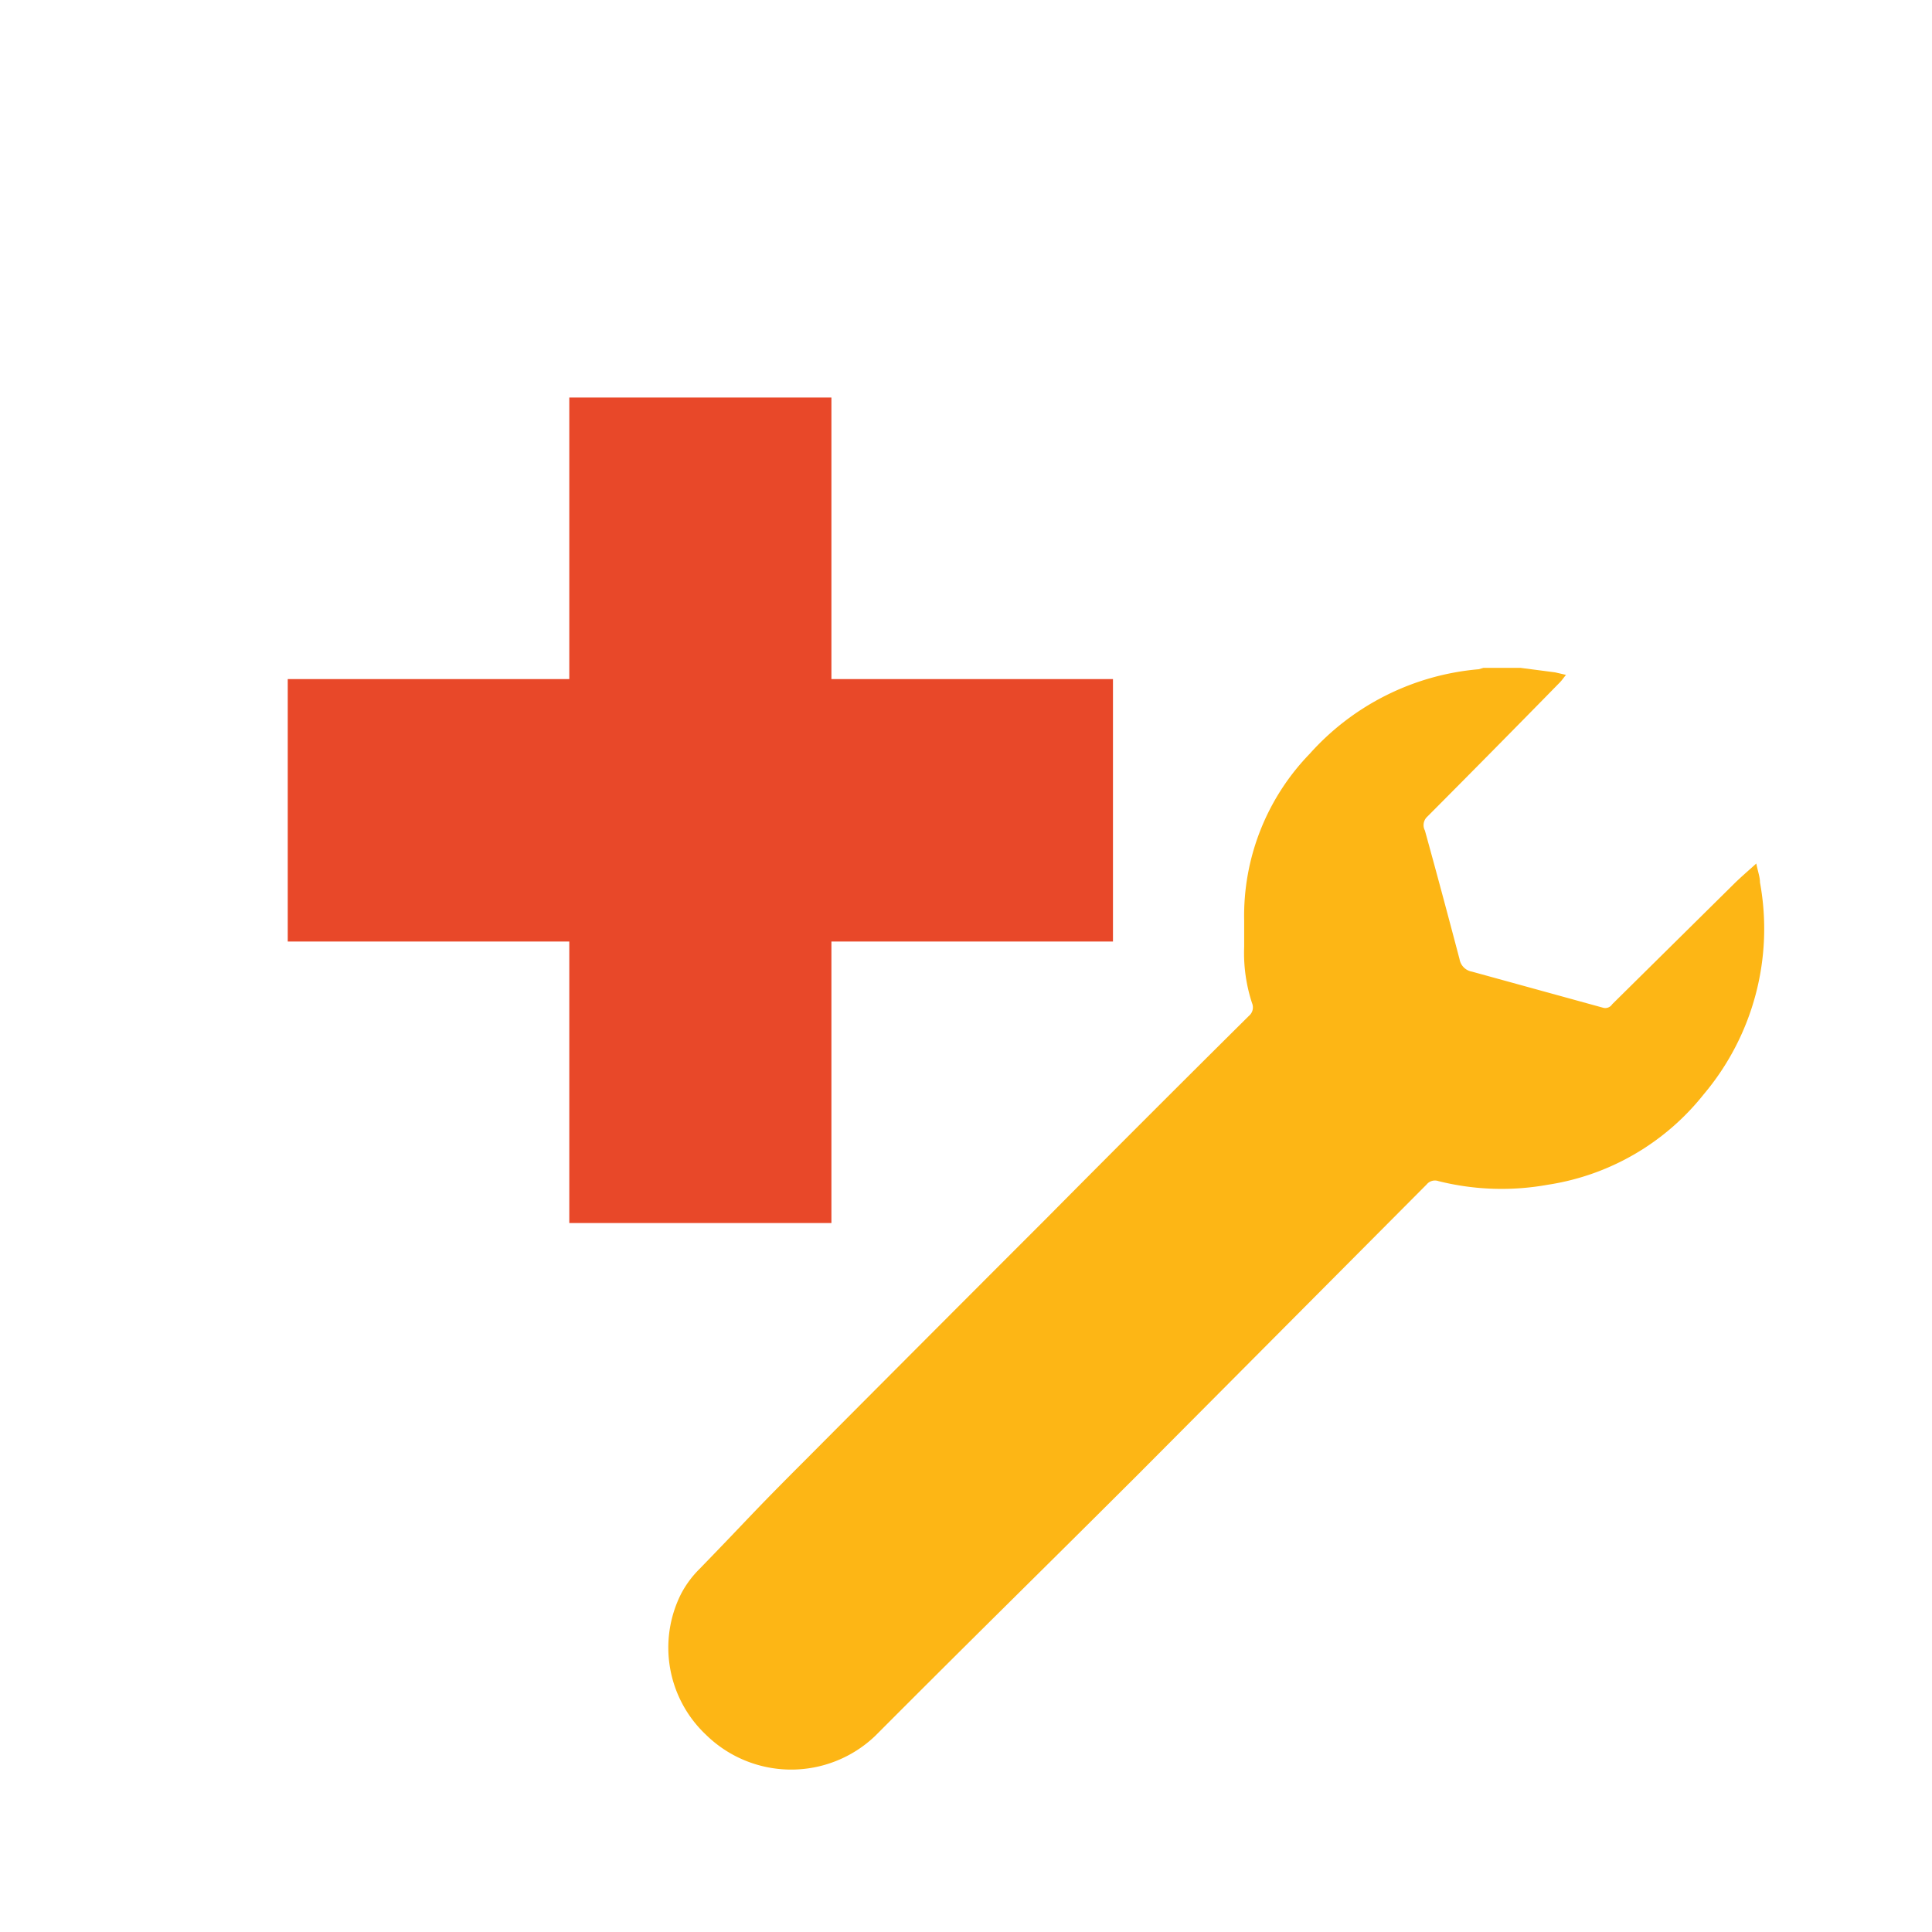 <svg id="Layer_1" data-name="Layer 1" xmlns="http://www.w3.org/2000/svg" viewBox="0 0 68.62 68.62"><defs><style>.cls-1{fill:#fdb615;}.cls-2{fill:#e84829;}</style></defs><path id="Pfad_311" data-name="Pfad 311" class="cls-1" d="M31.09,61.65c3.79-3.8,5.49-5.45,9.29-9.24L50.67,42.07a.38.38,0,0,1,.42-.12,9.23,9.23,0,0,0,3.88.13,8.75,8.75,0,0,0,5.54-3.21,9.12,9.12,0,0,0,2-7.53c0-.2-.08-.4-.13-.67-.31.28-.58.51-.83.76l-4.29,4.24a.29.29,0,0,1-.33.12l-4.65-1.28a.54.54,0,0,1-.44-.44c-.4-1.52-.81-3.05-1.23-4.57A.41.41,0,0,1,50.7,29q2.36-2.37,4.7-4.76c.07-.07.13-.16.22-.27l-.39-.09L54,23.72H52.69l-.17.05a9.09,9.09,0,0,0-6,3,8.27,8.27,0,0,0-2.33,5.92c0,.31,0,.62,0,.94a5.7,5.7,0,0,0,.28,2,.39.39,0,0,1-.11.45q-3.63,3.6-7.24,7.24-4.26,4.26-8.51,8.53c-2,2-1.81,1.86-3.76,3.87a3.61,3.61,0,0,0-.66.89,4.25,4.25,0,0,0,.88,5A4.32,4.32,0,0,0,31.09,61.65Z"/><path id="Pfad_312" data-name="Pfad 312" class="cls-2" d="M29.53,24.12v-10H20.22v10h-10v9.32h10v10h9.31v-10h10V24.12Z"/></svg>